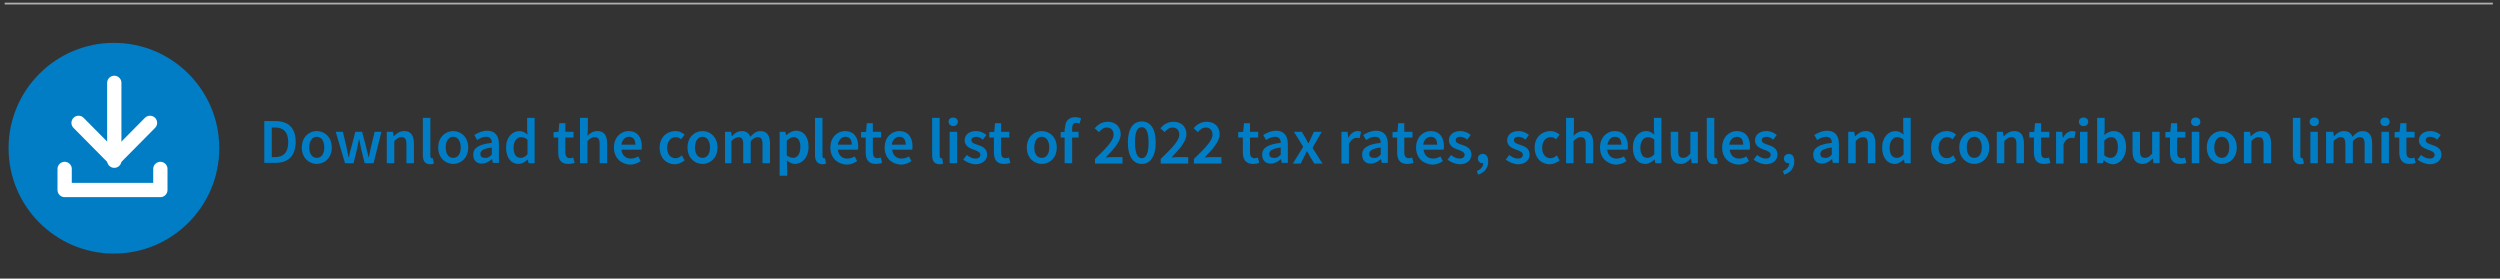 <?xml version="1.0" encoding="utf-8"?>
<!-- Generator: Adobe Illustrator 26.0.2, SVG Export Plug-In . SVG Version: 6.00 Build 0)  -->
<svg version="1.1" id="Layer_2_copy" xmlns="http://www.w3.org/2000/svg" xmlns:xlink="http://www.w3.org/1999/xlink" x="0px"
	 y="0px" viewBox="0 0 700 78" style="enable-background:new 0 0 700 78;" xml:space="preserve">
<rect x="0" y="0" width="700" height="78" fill="#333333" stroke="none"/>
<style type="text/css">
	.st0{fill:none;}
	.st1{fill:#007DC4;}
	.st2{fill:none;stroke:#FFFFFF;stroke-width:4;stroke-linecap:round;stroke-linejoin:round;stroke-miterlimit:10;}
	.st3{fill:none;stroke:#AFAFAF;stroke-width:0.5;stroke-miterlimit:2;}
</style>
<g>
	<rect x="72.5" y="33" class="st0" width="613.5" height="17"/>
	<path class="st1" d="M74,33.9h3.1c3.6,0,5.7,1.9,5.7,5.8s-2.1,5.9-5.6,5.9H74V33.9z M77,44c2.4,0,3.7-1.3,3.7-4.2s-1.4-4.1-3.7-4.1
		h-0.9V44H77z"/>
	<path class="st1" d="M84.5,41.3c0-2.9,2-4.6,4.2-4.6c2.2,0,4.2,1.7,4.2,4.6c0,2.9-2,4.6-4.2,4.6C86.5,45.9,84.5,44.2,84.5,41.3z
		 M90.8,41.3c0-1.8-0.8-3-2.1-3c-1.3,0-2.1,1.2-2.1,3c0,1.8,0.8,2.9,2.1,2.9C90,44.2,90.8,43.1,90.8,41.3z"/>
	<path class="st1" d="M94,36.9H96l1.1,4.6c0.2,0.9,0.3,1.7,0.5,2.5h0.1c0.2-0.9,0.3-1.7,0.6-2.5l1.2-4.6h1.9l1.2,4.6
		c0.2,0.9,0.4,1.7,0.6,2.5h0.1c0.2-0.9,0.3-1.7,0.5-2.5l1.1-4.6h1.9l-2.2,8.8h-2.5l-1-4.1c-0.2-0.8-0.3-1.6-0.5-2.6h-0.1
		c-0.2,0.9-0.3,1.8-0.5,2.6l-1,4.1h-2.4L94,36.9z"/>
	<path class="st1" d="M108.3,36.9h1.7l0.2,1.2h0.1c0.8-0.8,1.7-1.4,2.9-1.4c1.9,0,2.7,1.3,2.7,3.5v5.5h-2.1v-5.3c0-1.5-0.4-2-1.4-2
		c-0.8,0-1.3,0.4-2,1.1v6.2h-2.1V36.9z"/>
	<path class="st1" d="M118.4,43.4V33h2.1v10.6c0,0.5,0.2,0.7,0.4,0.7c0.1,0,0.2,0,0.3,0l0.3,1.5c-0.3,0.1-0.6,0.2-1.1,0.2
		C118.9,45.9,118.4,45,118.4,43.4z"/>
	<path class="st1" d="M122.7,41.3c0-2.9,2-4.6,4.2-4.6c2.2,0,4.2,1.7,4.2,4.6c0,2.9-2,4.6-4.2,4.6C124.7,45.9,122.7,44.2,122.7,41.3
		z M129,41.3c0-1.8-0.8-3-2.1-3c-1.3,0-2.1,1.2-2.1,3c0,1.8,0.8,2.9,2.1,2.9C128.2,44.2,129,43.1,129,41.3z"/>
	<path class="st1" d="M132.5,43.3c0-1.9,1.6-2.9,5.2-3.3c0-1-0.4-1.7-1.6-1.7c-0.9,0-1.7,0.4-2.5,0.9l-0.8-1.4
		c1-0.6,2.2-1.2,3.6-1.2c2.2,0,3.3,1.4,3.3,3.8v5.2H138l-0.2-1h-0.1c-0.8,0.7-1.7,1.2-2.7,1.2C133.5,45.9,132.5,44.9,132.5,43.3z
		 M137.7,43.3v-2c-2.4,0.3-3.2,0.9-3.2,1.8c0,0.8,0.5,1.1,1.3,1.1C136.5,44.3,137,44,137.7,43.3z"/>
	<path class="st1" d="M141.7,41.3c0-2.9,1.8-4.6,3.7-4.6c1,0,1.6,0.4,2.3,1l-0.1-1.4V33h2.1v12.7H148l-0.2-1h-0.1
		c-0.7,0.7-1.6,1.2-2.5,1.2C143.1,45.9,141.7,44.2,141.7,41.3z M147.7,43.2v-4.1c-0.6-0.5-1.2-0.7-1.8-0.7c-1.1,0-2.1,1.1-2.1,2.9
		c0,1.9,0.7,2.9,2,2.9C146.5,44.2,147.1,43.9,147.7,43.2z"/>
	<path class="st1" d="M156.3,42.7v-4.2H155V37l1.4-0.1l0.2-2.4h1.7v2.4h2.3v1.6h-2.3v4.2c0,1,0.4,1.6,1.3,1.6c0.3,0,0.7-0.1,0.9-0.2
		l0.4,1.5c-0.5,0.2-1.1,0.3-1.8,0.3C157,45.9,156.3,44.6,156.3,42.7z"/>
	<path class="st1" d="M162.5,33h2.1v3.3l-0.1,1.7c0.7-0.7,1.6-1.3,2.8-1.3c1.9,0,2.7,1.3,2.7,3.5v5.5h-2.1v-5.3c0-1.5-0.4-2-1.4-2
		c-0.8,0-1.3,0.4-2,1.1v6.2h-2.1V33z"/>
	<path class="st1" d="M171.9,41.3c0-2.9,2-4.6,4.1-4.6c2.4,0,3.7,1.7,3.7,4.2c0,0.4,0,0.8-0.1,1H174c0.2,1.6,1.2,2.5,2.6,2.5
		c0.8,0,1.4-0.2,2.1-0.6l0.7,1.3c-0.8,0.6-1.9,1-3,1C173.8,45.9,171.9,44.2,171.9,41.3z M177.9,40.5c0-1.4-0.6-2.2-1.8-2.2
		c-1,0-1.9,0.8-2.1,2.2H177.9z"/>
	<path class="st1" d="M184.7,41.3c0-2.9,2.1-4.6,4.4-4.6c1.1,0,1.9,0.4,2.6,1l-1,1.3c-0.5-0.4-0.9-0.6-1.5-0.6c-1.4,0-2.4,1.2-2.4,3
		c0,1.8,1,2.9,2.3,2.9c0.7,0,1.3-0.3,1.8-0.8l0.8,1.4c-0.8,0.7-1.9,1.1-2.9,1.1C186.5,45.9,184.7,44.2,184.7,41.3z"/>
	<path class="st1" d="M192.5,41.3c0-2.9,2-4.6,4.2-4.6c2.2,0,4.2,1.7,4.2,4.6c0,2.9-2,4.6-4.2,4.6C194.5,45.9,192.5,44.2,192.5,41.3
		z M198.8,41.3c0-1.8-0.8-3-2.1-3c-1.3,0-2.1,1.2-2.1,3c0,1.8,0.8,2.9,2.1,2.9C198,44.2,198.8,43.1,198.8,41.3z"/>
	<path class="st1" d="M203,36.9h1.7l0.2,1.2h0.1c0.7-0.8,1.6-1.4,2.7-1.4c1.3,0,2,0.6,2.4,1.6c0.8-0.9,1.7-1.6,2.8-1.6
		c1.9,0,2.7,1.3,2.7,3.5v5.5h-2.1v-5.3c0-1.5-0.4-2-1.4-2c-0.6,0-1.2,0.4-1.9,1.1v6.2h-2.1v-5.3c0-1.5-0.4-2-1.4-2
		c-0.5,0-1.2,0.4-1.9,1.1v6.2H203V36.9z"/>
	<path class="st1" d="M218.2,36.9h1.7l0.2,0.9h0.1c0.7-0.6,1.7-1.2,2.7-1.2c2.2,0,3.5,1.8,3.5,4.5c0,3-1.8,4.8-3.8,4.8
		c-0.8,0-1.6-0.4-2.3-1l0.1,1.5v2.8h-2.1V36.9z M224.1,41.2c0-1.8-0.6-2.8-1.9-2.8c-0.6,0-1.2,0.3-1.9,1v4.1
		c0.6,0.5,1.3,0.7,1.8,0.7C223.2,44.2,224.1,43.2,224.1,41.2z"/>
	<path class="st1" d="M228.2,43.4V33h2.1v10.6c0,0.5,0.2,0.7,0.4,0.7c0.1,0,0.2,0,0.3,0l0.3,1.5c-0.3,0.1-0.6,0.2-1.1,0.2
		C228.8,45.9,228.2,45,228.2,43.4z"/>
	<path class="st1" d="M232.5,41.3c0-2.9,2-4.6,4.1-4.6c2.4,0,3.7,1.7,3.7,4.2c0,0.4,0,0.8-0.1,1h-5.6c0.2,1.6,1.2,2.5,2.6,2.5
		c0.8,0,1.4-0.2,2.1-0.6l0.7,1.3c-0.8,0.6-1.9,1-3,1C234.4,45.9,232.5,44.2,232.5,41.3z M238.5,40.5c0-1.4-0.6-2.2-1.8-2.2
		c-1,0-1.9,0.8-2.1,2.2H238.5z"/>
	<path class="st1" d="M242.4,42.7v-4.2h-1.3V37l1.4-0.1l0.2-2.4h1.7v2.4h2.3v1.6h-2.3v4.2c0,1,0.4,1.6,1.3,1.6
		c0.3,0,0.7-0.1,0.9-0.2l0.4,1.5c-0.5,0.2-1.1,0.3-1.8,0.3C243.1,45.9,242.4,44.6,242.4,42.7z"/>
	<path class="st1" d="M247.7,41.3c0-2.9,2-4.6,4.1-4.6c2.4,0,3.7,1.7,3.7,4.2c0,0.4,0,0.8-0.1,1h-5.6c0.2,1.6,1.2,2.5,2.6,2.5
		c0.8,0,1.4-0.2,2.1-0.6l0.7,1.3c-0.8,0.6-1.9,1-3,1C249.6,45.9,247.7,44.2,247.7,41.3z M253.6,40.5c0-1.4-0.6-2.2-1.8-2.2
		c-1,0-1.9,0.8-2.1,2.2H253.6z"/>
	<path class="st1" d="M261,43.4V33h2.1v10.6c0,0.5,0.2,0.7,0.4,0.7c0.1,0,0.2,0,0.3,0l0.3,1.5c-0.3,0.1-0.6,0.2-1.1,0.2
		C261.5,45.9,261,45,261,43.4z"/>
	<path class="st1" d="M265.6,34.1c0-0.7,0.5-1.2,1.3-1.2c0.7,0,1.3,0.5,1.3,1.2c0,0.7-0.5,1.2-1.3,1.2
		C266.2,35.3,265.6,34.8,265.6,34.1z M265.9,36.9h2.1v8.8h-2.1V36.9z"/>
	<path class="st1" d="M269.7,44.7l1-1.3c0.8,0.6,1.5,1,2.4,1c1,0,1.4-0.5,1.4-1.1c0-0.7-1-1.1-1.9-1.4c-1.2-0.4-2.5-1.1-2.5-2.6
		c0-1.5,1.2-2.6,3.2-2.6c1.2,0,2.2,0.5,2.9,1.1l-1,1.3c-0.6-0.5-1.2-0.8-1.9-0.8c-0.9,0-1.3,0.4-1.3,1c0,0.7,0.9,1,1.9,1.3
		c1.2,0.4,2.5,1,2.5,2.7c0,1.5-1.2,2.7-3.4,2.7C271.8,45.9,270.6,45.4,269.7,44.7z"/>
	<path class="st1" d="M278.3,42.7v-4.2H277V37l1.4-0.1l0.2-2.4h1.7v2.4h2.3v1.6h-2.3v4.2c0,1,0.4,1.6,1.3,1.6c0.3,0,0.7-0.1,0.9-0.2
		l0.4,1.5c-0.5,0.2-1.1,0.3-1.8,0.3C279,45.9,278.3,44.6,278.3,42.7z"/>
	<path class="st1" d="M287.5,41.3c0-2.9,2-4.6,4.2-4.6c2.2,0,4.2,1.7,4.2,4.6c0,2.9-2,4.6-4.2,4.6C289.5,45.9,287.5,44.2,287.5,41.3
		z M293.8,41.3c0-1.8-0.8-3-2.1-3c-1.3,0-2.1,1.2-2.1,3c0,1.8,0.8,2.9,2.1,2.9C293,44.2,293.8,43.1,293.8,41.3z"/>
	<path class="st1" d="M297,37l1.3-0.1h3.7v1.6h-5V37z M298.2,36c0-1.8,0.8-3.2,2.9-3.2c0.6,0,1.2,0.2,1.6,0.3l-0.4,1.5
		c-0.3-0.1-0.7-0.2-1-0.2c-0.7,0-1.1,0.5-1.1,1.5v9.8h-2.1V36z"/>
	<path class="st1" d="M306.6,44.5c3.2-3.1,5.2-5.1,5.2-6.8c0-1.2-0.7-2-1.9-2c-0.9,0-1.6,0.6-2.2,1.3l-1.2-1.1
		c1-1.1,2.1-1.8,3.7-1.8c2.2,0,3.6,1.4,3.6,3.5c0,2-1.9,4.1-4.2,6.5c0.6-0.1,1.4-0.1,1.9-0.1h2.8v1.8h-7.7V44.5z"/>
	<path class="st1" d="M315.8,39.9c0-3.9,1.5-5.9,3.9-5.9c2.4,0,3.9,2,3.9,5.9c0,3.9-1.5,6-3.9,6C317.3,45.9,315.8,43.8,315.8,39.9z
		 M321.6,39.9c0-3.2-0.8-4.3-1.9-4.3c-1.1,0-1.9,1-1.9,4.3c0,3.2,0.8,4.4,1.9,4.4C320.8,44.3,321.6,43.2,321.6,39.9z"/>
	<path class="st1" d="M325,44.5c3.2-3.1,5.2-5.1,5.2-6.8c0-1.2-0.7-2-1.9-2c-0.9,0-1.6,0.6-2.2,1.3l-1.2-1.1c1-1.1,2.1-1.8,3.7-1.8
		c2.2,0,3.6,1.4,3.6,3.5c0,2-1.9,4.1-4.2,6.5c0.6-0.1,1.4-0.1,1.9-0.1h2.8v1.8H325V44.5z"/>
	<path class="st1" d="M334.3,44.5c3.2-3.1,5.2-5.1,5.2-6.8c0-1.2-0.7-2-1.9-2c-0.9,0-1.6,0.6-2.2,1.3l-1.2-1.1
		c1-1.1,2.1-1.8,3.7-1.8c2.2,0,3.6,1.4,3.6,3.5c0,2-1.9,4.1-4.2,6.5c0.6-0.1,1.4-0.1,1.9-0.1h2.8v1.8h-7.7V44.5z"/>
	<path class="st1" d="M348,42.7v-4.2h-1.3V37l1.4-0.1l0.2-2.4h1.7v2.4h2.3v1.6h-2.3v4.2c0,1,0.4,1.6,1.3,1.6c0.3,0,0.7-0.1,0.9-0.2
		l0.4,1.5c-0.5,0.2-1.1,0.3-1.8,0.3C348.8,45.9,348,44.6,348,42.7z"/>
	<path class="st1" d="M353.4,43.3c0-1.9,1.6-2.9,5.2-3.3c0-1-0.4-1.7-1.6-1.7c-0.9,0-1.7,0.4-2.5,0.9l-0.8-1.4
		c1-0.6,2.2-1.2,3.6-1.2c2.2,0,3.3,1.4,3.3,3.8v5.2h-1.7l-0.2-1h-0.1c-0.8,0.7-1.7,1.2-2.7,1.2C354.4,45.9,353.4,44.9,353.4,43.3z
		 M358.6,43.3v-2c-2.4,0.3-3.2,0.9-3.2,1.8c0,0.8,0.5,1.1,1.3,1.1C357.4,44.3,357.9,44,358.6,43.3z"/>
	<path class="st1" d="M364.9,41.1l-2.6-4.2h2.2l1,1.7c0.3,0.5,0.5,1,0.8,1.5h0.1c0.2-0.5,0.5-1,0.7-1.5l0.8-1.7h2.2l-2.6,4.5
		l2.8,4.4H368l-1.1-1.8c-0.3-0.5-0.6-1.1-0.9-1.6h-0.1c-0.3,0.5-0.5,1-0.8,1.6l-0.9,1.8h-2.2L364.9,41.1z"/>
	<path class="st1" d="M375.6,36.9h1.7l0.2,1.6h0.1c0.6-1.2,1.6-1.8,2.5-1.8c0.5,0,0.7,0.1,1,0.2l-0.4,1.8c-0.3-0.1-0.5-0.1-0.9-0.1
		c-0.7,0-1.6,0.5-2.1,1.8v5.4h-2.1V36.9z"/>
	<path class="st1" d="M381.4,43.3c0-1.9,1.6-2.9,5.2-3.3c0-1-0.4-1.7-1.6-1.7c-0.9,0-1.7,0.4-2.5,0.9l-0.8-1.4
		c1-0.6,2.2-1.2,3.6-1.2c2.2,0,3.3,1.4,3.3,3.8v5.2h-1.7l-0.2-1h-0.1c-0.8,0.7-1.7,1.2-2.7,1.2C382.4,45.9,381.4,44.9,381.4,43.3z
		 M386.6,43.3v-2c-2.4,0.3-3.2,0.9-3.2,1.8c0,0.8,0.5,1.1,1.3,1.1C385.4,44.3,385.9,44,386.6,43.3z"/>
	<path class="st1" d="M391.2,42.7v-4.2h-1.3V37l1.4-0.1l0.2-2.4h1.7v2.4h2.3v1.6h-2.3v4.2c0,1,0.4,1.6,1.3,1.6
		c0.3,0,0.7-0.1,0.9-0.2l0.4,1.5c-0.5,0.2-1.1,0.3-1.8,0.3C391.9,45.9,391.2,44.6,391.2,42.7z"/>
	<path class="st1" d="M396.5,41.3c0-2.9,2-4.6,4.1-4.6c2.4,0,3.7,1.7,3.7,4.2c0,0.4,0,0.8-0.1,1h-5.6c0.2,1.6,1.2,2.5,2.6,2.5
		c0.8,0,1.4-0.2,2.1-0.6l0.7,1.3c-0.8,0.6-1.9,1-3,1C398.4,45.9,396.5,44.2,396.5,41.3z M402.4,40.5c0-1.4-0.6-2.2-1.8-2.2
		c-1,0-1.9,0.8-2.1,2.2H402.4z"/>
	<path class="st1" d="M405.3,44.7l1-1.3c0.8,0.6,1.5,1,2.4,1c1,0,1.4-0.5,1.4-1.1c0-0.7-1-1.1-1.9-1.4c-1.2-0.4-2.5-1.1-2.5-2.6
		c0-1.5,1.2-2.6,3.2-2.6c1.2,0,2.2,0.5,2.9,1.1l-1,1.3c-0.6-0.5-1.2-0.8-1.9-0.8c-0.9,0-1.3,0.4-1.3,1c0,0.7,0.9,1,1.9,1.3
		c1.2,0.4,2.5,1,2.5,2.7c0,1.5-1.2,2.7-3.4,2.7C407.4,45.9,406.2,45.4,405.3,44.7z"/>
	<path class="st1" d="M413.5,47.9c1.2-0.5,1.8-1.3,1.8-2.2l-0.1-1.6l0.8,1.3c-0.2,0.2-0.5,0.3-0.9,0.3c-0.7,0-1.3-0.5-1.3-1.3
		c0-0.8,0.6-1.3,1.4-1.3c1,0,1.5,0.8,1.5,2.1c0,1.8-1,3.1-2.8,3.7L413.5,47.9z"/>
	<path class="st1" d="M421.6,44.7l1-1.3c0.8,0.6,1.5,1,2.4,1c1,0,1.4-0.5,1.4-1.1c0-0.7-1-1.1-1.9-1.4c-1.2-0.4-2.5-1.1-2.5-2.6
		c0-1.5,1.2-2.6,3.2-2.6c1.2,0,2.2,0.5,2.9,1.1l-1,1.3c-0.6-0.5-1.2-0.8-1.9-0.8c-0.9,0-1.3,0.4-1.3,1c0,0.7,0.9,1,1.9,1.3
		c1.2,0.4,2.5,1,2.5,2.7c0,1.5-1.2,2.7-3.4,2.7C423.8,45.9,422.5,45.4,421.6,44.7z"/>
	<path class="st1" d="M429.7,41.3c0-2.9,2.1-4.6,4.4-4.6c1.1,0,1.9,0.4,2.6,1l-1,1.3c-0.5-0.4-0.9-0.6-1.5-0.6c-1.4,0-2.4,1.2-2.4,3
		c0,1.8,1,2.9,2.3,2.9c0.7,0,1.3-0.3,1.8-0.8l0.8,1.4c-0.8,0.7-1.9,1.1-2.9,1.1C431.5,45.9,429.7,44.2,429.7,41.3z"/>
	<path class="st1" d="M438.6,33h2.1v3.3l-0.1,1.7c0.7-0.7,1.6-1.3,2.8-1.3c1.9,0,2.7,1.3,2.7,3.5v5.5H444v-5.3c0-1.5-0.4-2-1.4-2
		c-0.8,0-1.3,0.4-2,1.1v6.2h-2.1V33z"/>
	<path class="st1" d="M448,41.3c0-2.9,2-4.6,4.1-4.6c2.4,0,3.7,1.7,3.7,4.2c0,0.4,0,0.8-0.1,1H450c0.2,1.6,1.2,2.5,2.6,2.5
		c0.8,0,1.4-0.2,2.1-0.6l0.7,1.3c-0.8,0.6-1.9,1-3,1C449.9,45.9,448,44.2,448,41.3z M454,40.5c0-1.4-0.6-2.2-1.8-2.2
		c-1,0-1.9,0.8-2.1,2.2H454z"/>
	<path class="st1" d="M457.2,41.3c0-2.9,1.8-4.6,3.7-4.6c1,0,1.6,0.4,2.3,1l-0.1-1.4V33h2.1v12.7h-1.7l-0.2-1h-0.1
		c-0.7,0.7-1.6,1.2-2.5,1.2C458.6,45.9,457.2,44.2,457.2,41.3z M463.2,43.2v-4.1c-0.6-0.5-1.2-0.7-1.8-0.7c-1.1,0-2.1,1.1-2.1,2.9
		c0,1.9,0.7,2.9,2,2.9C462,44.2,462.6,43.9,463.2,43.2z"/>
	<path class="st1" d="M467.8,42.4v-5.5h2.1v5.3c0,1.5,0.4,2,1.4,2c0.8,0,1.3-0.4,2-1.2v-6.1h2.1v8.8h-1.7l-0.2-1.3h-0.1
		c-0.8,0.9-1.6,1.5-2.8,1.5C468.6,45.9,467.8,44.6,467.8,42.4z"/>
	<path class="st1" d="M477.9,43.4V33h2.1v10.6c0,0.5,0.2,0.7,0.4,0.7c0.1,0,0.2,0,0.3,0l0.3,1.5c-0.3,0.1-0.6,0.2-1.1,0.2
		C478.4,45.9,477.9,45,477.9,43.4z"/>
	<path class="st1" d="M482.2,41.3c0-2.9,2-4.6,4.1-4.6c2.4,0,3.7,1.7,3.7,4.2c0,0.4,0,0.8-0.1,1h-5.6c0.2,1.6,1.2,2.5,2.6,2.5
		c0.8,0,1.4-0.2,2.1-0.6l0.7,1.3c-0.8,0.6-1.9,1-3,1C484.1,45.9,482.2,44.2,482.2,41.3z M488.1,40.5c0-1.4-0.6-2.2-1.8-2.2
		c-1,0-1.9,0.8-2.1,2.2H488.1z"/>
	<path class="st1" d="M491,44.7l1-1.3c0.8,0.6,1.5,1,2.4,1c1,0,1.4-0.5,1.4-1.1c0-0.7-1-1.1-1.9-1.4c-1.2-0.4-2.5-1.1-2.5-2.6
		c0-1.5,1.2-2.6,3.2-2.6c1.2,0,2.2,0.5,2.9,1.1l-1,1.3c-0.6-0.5-1.2-0.8-1.9-0.8c-0.9,0-1.3,0.4-1.3,1c0,0.7,0.9,1,1.9,1.3
		c1.2,0.4,2.5,1,2.5,2.7c0,1.5-1.2,2.7-3.4,2.7C493.2,45.9,491.9,45.4,491,44.7z"/>
	<path class="st1" d="M499.2,47.9c1.2-0.5,1.8-1.3,1.8-2.2l-0.1-1.6l0.8,1.3c-0.2,0.2-0.5,0.3-0.9,0.3c-0.7,0-1.3-0.5-1.3-1.3
		c0-0.8,0.6-1.3,1.4-1.3c1,0,1.5,0.8,1.5,2.1c0,1.8-1,3.1-2.8,3.7L499.2,47.9z"/>
	<path class="st1" d="M507.7,43.3c0-1.9,1.6-2.9,5.2-3.3c0-1-0.4-1.7-1.6-1.7c-0.9,0-1.7,0.4-2.5,0.9l-0.8-1.4
		c1-0.6,2.2-1.2,3.6-1.2c2.2,0,3.3,1.4,3.3,3.8v5.2h-1.7l-0.2-1h-0.1c-0.8,0.7-1.7,1.2-2.7,1.2C508.8,45.9,507.7,44.9,507.7,43.3z
		 M512.9,43.3v-2c-2.4,0.3-3.2,0.9-3.2,1.8c0,0.8,0.5,1.1,1.3,1.1C511.7,44.3,512.3,44,512.9,43.3z"/>
	<path class="st1" d="M517.5,36.9h1.7l0.2,1.2h0.1c0.8-0.8,1.7-1.4,2.9-1.4c1.9,0,2.7,1.3,2.7,3.5v5.5H523v-5.3c0-1.5-0.4-2-1.4-2
		c-0.8,0-1.3,0.4-2,1.1v6.2h-2.1V36.9z"/>
	<path class="st1" d="M527,41.3c0-2.9,1.8-4.6,3.7-4.6c1,0,1.6,0.4,2.3,1l-0.1-1.4V33h2.1v12.7h-1.7l-0.2-1h-0.1
		c-0.7,0.7-1.6,1.2-2.5,1.2C528.5,45.9,527,44.2,527,41.3z M533,43.2v-4.1c-0.6-0.5-1.2-0.7-1.8-0.7c-1.1,0-2.1,1.1-2.1,2.9
		c0,1.9,0.7,2.9,2,2.9C531.9,44.2,532.4,43.9,533,43.2z"/>
	<path class="st1" d="M540.7,41.3c0-2.9,2.1-4.6,4.4-4.6c1.1,0,1.9,0.4,2.6,1l-1,1.3c-0.5-0.4-0.9-0.6-1.5-0.6c-1.4,0-2.4,1.2-2.4,3
		c0,1.8,1,2.9,2.3,2.9c0.7,0,1.3-0.3,1.8-0.8l0.8,1.4c-0.8,0.7-1.9,1.1-2.9,1.1C542.6,45.9,540.7,44.2,540.7,41.3z"/>
	<path class="st1" d="M548.6,41.3c0-2.9,2-4.6,4.2-4.6s4.2,1.7,4.2,4.6c0,2.9-2,4.6-4.2,4.6S548.6,44.2,548.6,41.3z M554.9,41.3
		c0-1.8-0.8-3-2.1-3c-1.3,0-2.1,1.2-2.1,3c0,1.8,0.8,2.9,2.1,2.9C554.1,44.2,554.9,43.1,554.9,41.3z"/>
	<path class="st1" d="M559.1,36.9h1.7l0.2,1.2h0.1c0.8-0.8,1.7-1.4,2.9-1.4c1.9,0,2.7,1.3,2.7,3.5v5.5h-2.1v-5.3c0-1.5-0.4-2-1.4-2
		c-0.8,0-1.3,0.4-2,1.1v6.2h-2.1V36.9z"/>
	<path class="st1" d="M569.5,42.7v-4.2h-1.3V37l1.4-0.1l0.2-2.4h1.7v2.4h2.3v1.6h-2.3v4.2c0,1,0.4,1.6,1.3,1.6
		c0.3,0,0.7-0.1,0.9-0.2l0.4,1.5c-0.5,0.2-1.1,0.3-1.8,0.3C570.2,45.9,569.5,44.6,569.5,42.7z"/>
	<path class="st1" d="M575.7,36.9h1.7l0.2,1.6h0.1c0.6-1.2,1.6-1.8,2.5-1.8c0.5,0,0.7,0.1,1,0.2l-0.4,1.8c-0.3-0.1-0.5-0.1-0.9-0.1
		c-0.7,0-1.6,0.5-2.1,1.8v5.4h-2.1V36.9z"/>
	<path class="st1" d="M582.1,34.1c0-0.7,0.5-1.2,1.3-1.2s1.3,0.5,1.3,1.2c0,0.7-0.5,1.2-1.3,1.2S582.1,34.8,582.1,34.1z M582.4,36.9
		h2.1v8.8h-2.1V36.9z"/>
	<path class="st1" d="M589,44.8L589,44.8l-0.2,0.9h-1.6V33h2.1v3.3l-0.1,1.5c0.7-0.6,1.6-1.1,2.6-1.1c2.2,0,3.5,1.8,3.5,4.5
		c0,3-1.8,4.8-3.8,4.8C590.6,45.9,589.7,45.5,589,44.8z M593,41.2c0-1.8-0.6-2.8-1.9-2.8c-0.6,0-1.3,0.3-1.9,1v4.1
		c0.6,0.5,1.3,0.7,1.8,0.7C592.1,44.2,593,43.2,593,41.2z"/>
	<path class="st1" d="M597.1,42.4v-5.5h2.1v5.3c0,1.5,0.4,2,1.4,2c0.8,0,1.3-0.4,2-1.2v-6.1h2.1v8.8h-1.7l-0.2-1.3h-0.1
		c-0.8,0.9-1.6,1.5-2.8,1.5C598,45.9,597.1,44.6,597.1,42.4z"/>
	<path class="st1" d="M607.6,42.7v-4.2h-1.3V37l1.4-0.1l0.2-2.4h1.7v2.4h2.3v1.6h-2.3v4.2c0,1,0.4,1.6,1.3,1.6
		c0.3,0,0.7-0.1,0.9-0.2l0.4,1.5c-0.5,0.2-1.1,0.3-1.8,0.3C608.3,45.9,607.6,44.6,607.6,42.7z"/>
	<path class="st1" d="M613.5,34.1c0-0.7,0.5-1.2,1.3-1.2s1.3,0.5,1.3,1.2c0,0.7-0.5,1.2-1.3,1.2S613.5,34.8,613.5,34.1z M613.7,36.9
		h2.1v8.8h-2.1V36.9z"/>
	<path class="st1" d="M617.9,41.3c0-2.9,2-4.6,4.2-4.6c2.2,0,4.2,1.7,4.2,4.6c0,2.9-2,4.6-4.2,4.6C619.9,45.9,617.9,44.2,617.9,41.3
		z M624.2,41.3c0-1.8-0.8-3-2.1-3c-1.3,0-2.1,1.2-2.1,3c0,1.8,0.8,2.9,2.1,2.9C623.4,44.2,624.2,43.1,624.2,41.3z"/>
	<path class="st1" d="M628.3,36.9h1.7l0.2,1.2h0.1c0.8-0.8,1.7-1.4,2.9-1.4c1.9,0,2.7,1.3,2.7,3.5v5.5h-2.1v-5.3c0-1.5-0.4-2-1.4-2
		c-0.8,0-1.3,0.4-2,1.1v6.2h-2.1V36.9z"/>
	<path class="st1" d="M642,43.4V33h2.1v10.6c0,0.5,0.2,0.7,0.4,0.7c0.1,0,0.2,0,0.3,0l0.3,1.5c-0.3,0.1-0.6,0.2-1.1,0.2
		C642.6,45.9,642,45,642,43.4z"/>
	<path class="st1" d="M646.7,34.1c0-0.7,0.5-1.2,1.3-1.2s1.3,0.5,1.3,1.2c0,0.7-0.5,1.2-1.3,1.2S646.7,34.8,646.7,34.1z M646.9,36.9
		h2.1v8.8h-2.1V36.9z"/>
	<path class="st1" d="M651.6,36.9h1.7l0.2,1.2h0.1c0.7-0.8,1.6-1.4,2.7-1.4c1.3,0,2,0.6,2.4,1.6c0.8-0.9,1.7-1.6,2.8-1.6
		c1.9,0,2.7,1.3,2.7,3.5v5.5h-2.1v-5.3c0-1.5-0.4-2-1.4-2c-0.6,0-1.2,0.4-1.9,1.1v6.2h-2.1v-5.3c0-1.5-0.4-2-1.4-2
		c-0.5,0-1.2,0.4-1.9,1.1v6.2h-2.1V36.9z"/>
	<path class="st1" d="M666.5,34.1c0-0.7,0.5-1.2,1.3-1.2s1.3,0.5,1.3,1.2c0,0.7-0.5,1.2-1.3,1.2S666.5,34.8,666.5,34.1z M666.8,36.9
		h2.1v8.8h-2.1V36.9z"/>
	<path class="st1" d="M671.8,42.7v-4.2h-1.3V37l1.4-0.1l0.2-2.4h1.7v2.4h2.3v1.6h-2.3v4.2c0,1,0.4,1.6,1.3,1.6
		c0.3,0,0.7-0.1,0.9-0.2l0.4,1.5c-0.5,0.2-1.1,0.3-1.8,0.3C672.6,45.9,671.8,44.6,671.8,42.7z"/>
	<path class="st1" d="M676.9,44.7l1-1.3c0.8,0.6,1.5,1,2.4,1c1,0,1.4-0.5,1.4-1.1c0-0.7-1-1.1-1.9-1.4c-1.2-0.4-2.5-1.1-2.5-2.6
		c0-1.5,1.2-2.6,3.2-2.6c1.2,0,2.2,0.5,2.9,1.1l-1,1.3c-0.6-0.5-1.2-0.8-1.9-0.8c-0.9,0-1.3,0.4-1.3,1c0,0.7,0.9,1,1.9,1.3
		c1.2,0.4,2.5,1,2.5,2.7c0,1.5-1.2,2.7-3.4,2.7C679.1,45.9,677.8,45.4,676.9,44.7z"/>
</g>
<circle class="st1" cx="31.9" cy="41.5" r="29.5"/>
<line class="st2" x1="32" y1="23.2" x2="32" y2="45"/>
<polyline class="st2" points="44.9,47.3 44.9,53.2 18.1,53.2 18.1,47.3 "/>
<g id="Layer_3">
	<line class="st3" x1="1.3" y1="1" x2="698" y2="1"/>
</g>
<polyline class="st2" points="42,34.4 32,44.5 22,34.4 "/>
<g>
</g>
<g>
</g>
<g>
</g>
<g>
</g>
<g>
</g>
<g>
</g>
<g>
</g>
<g>
</g>
<g>
</g>
<g>
</g>
<g>
</g>
<g>
</g>
<g>
</g>
<g>
</g>
<g>
</g>
</svg>
